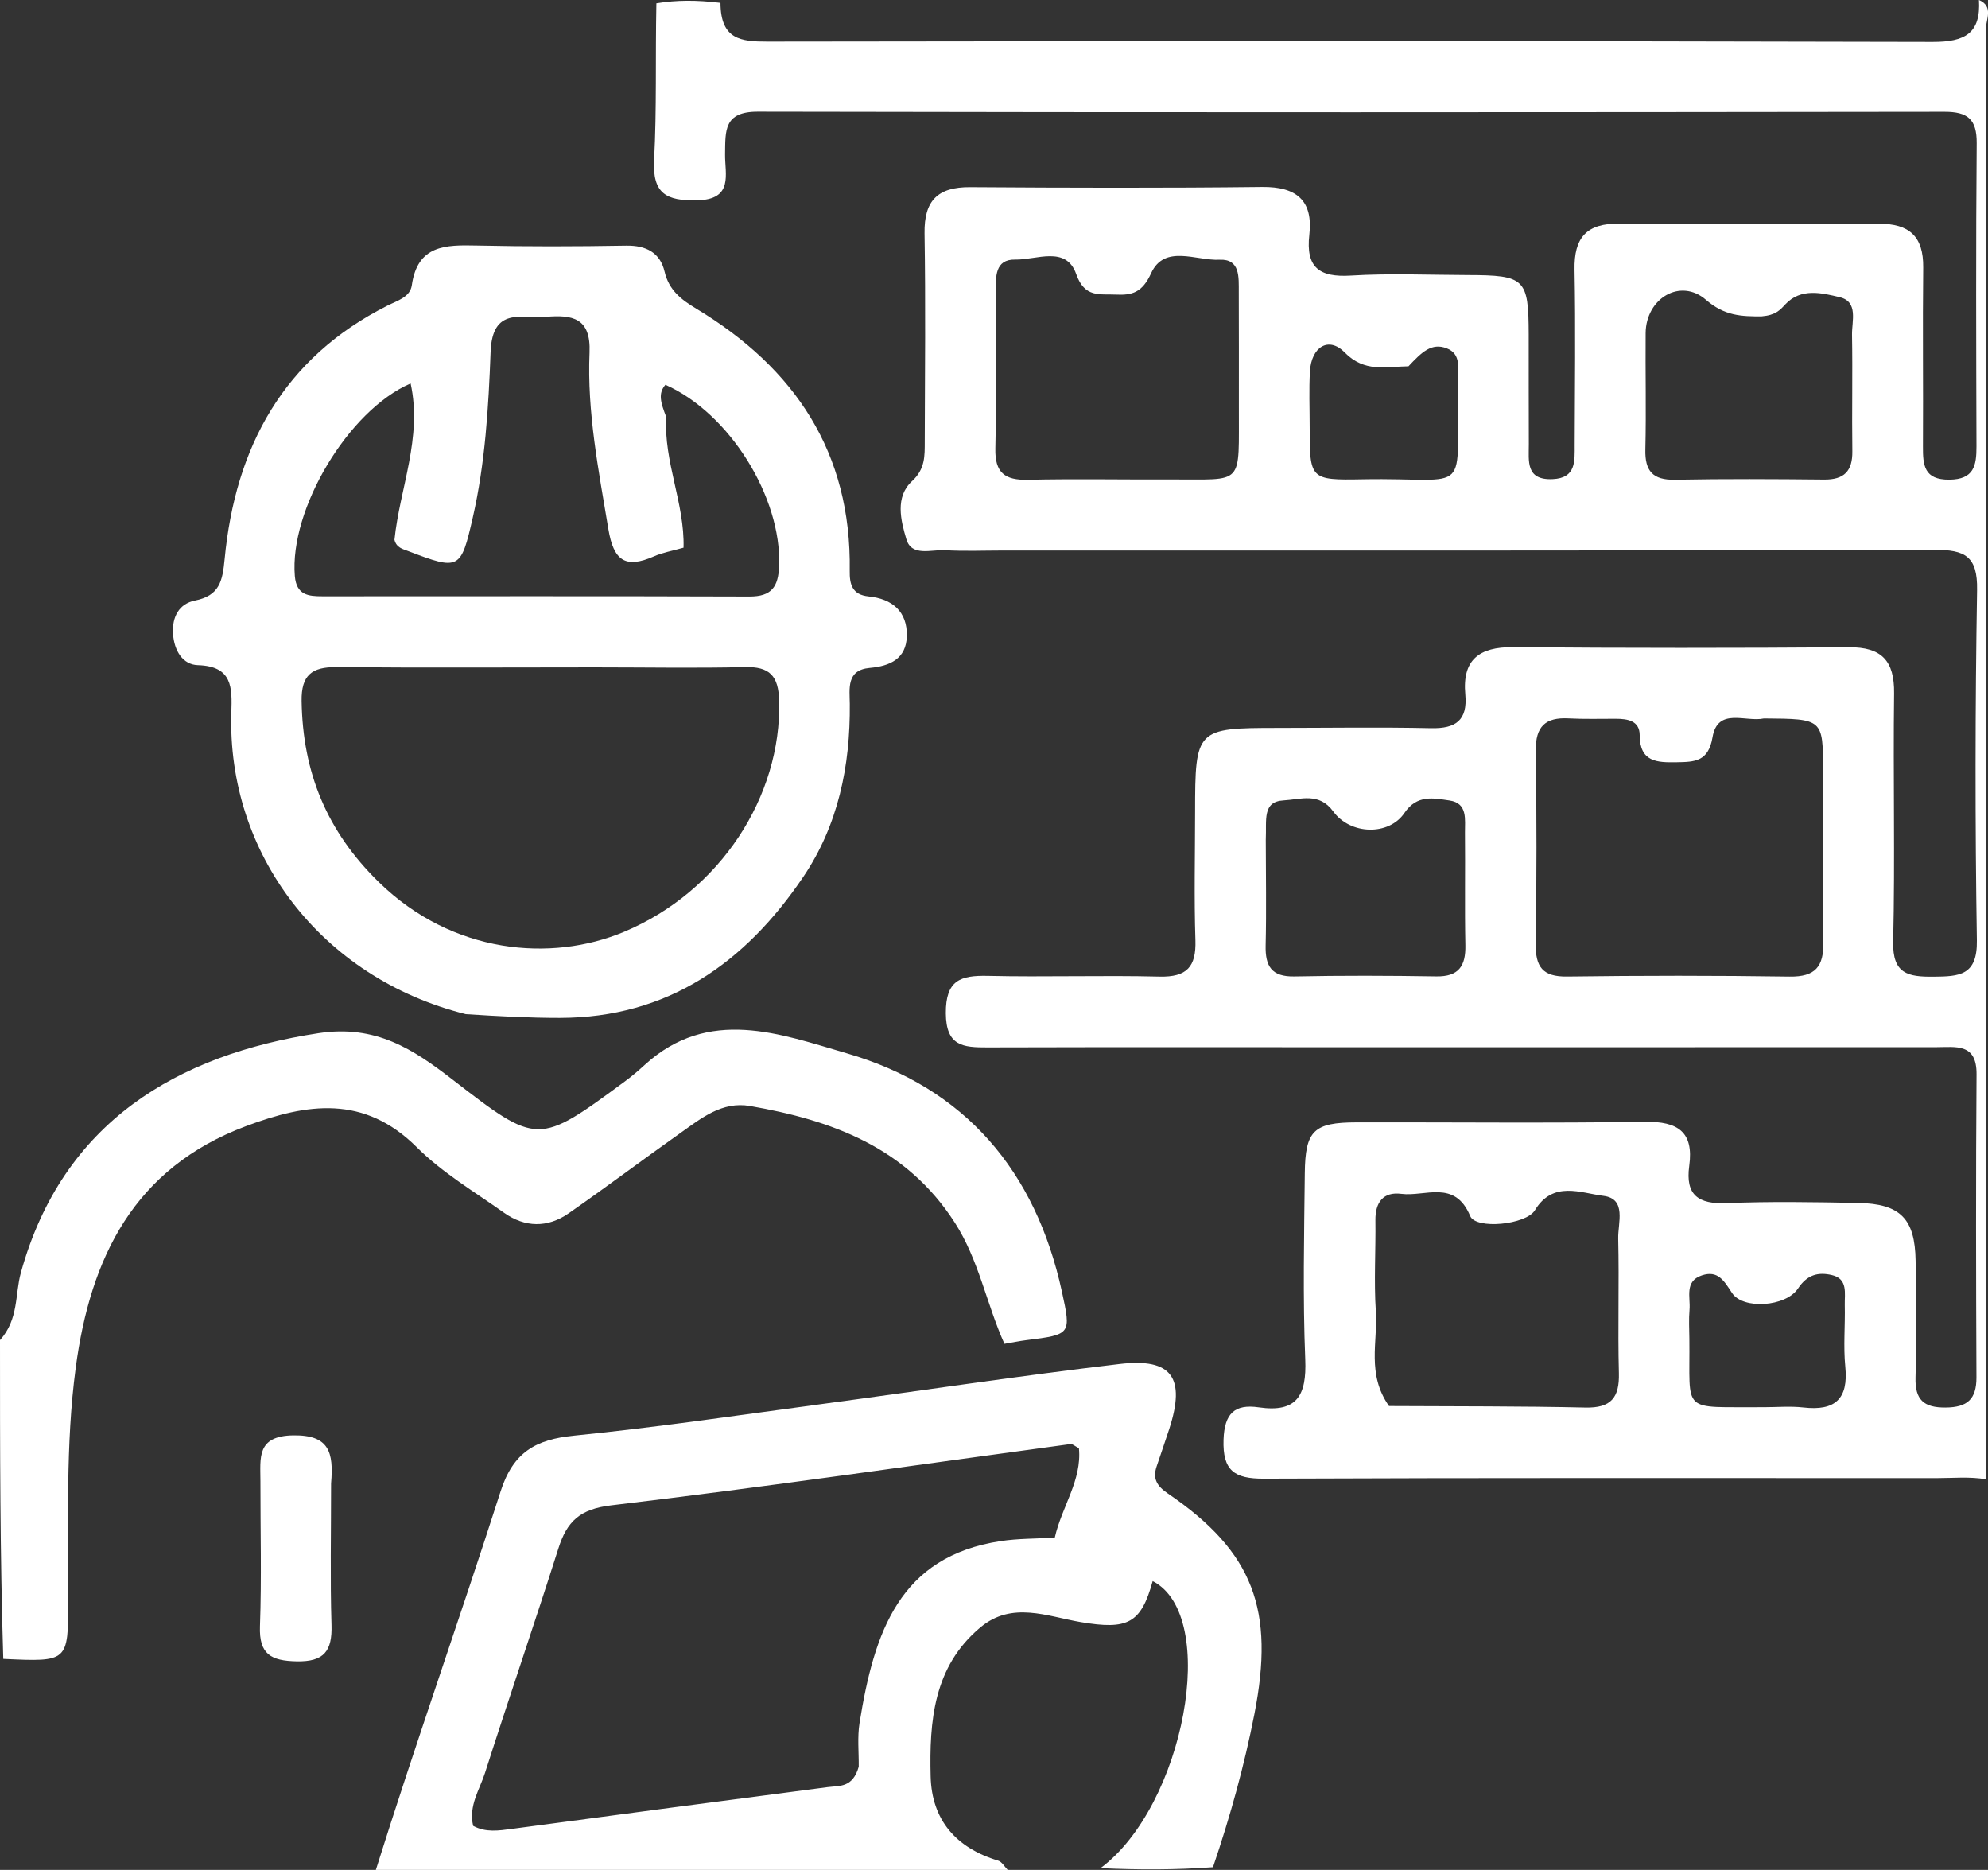 <svg xmlns="http://www.w3.org/2000/svg" version="1.1" id="Layer_1" viewBox="1 1 272.24 256">
<rect x="1" y="1" width="272.24" height="256" fill="#333333" stroke="none"/>
<path fill="#ffffff" stroke="none" d=" M273,203.531   C270.752,203.133 268.398,203.368 266.074,203.368   C235.409,203.363 204.742,203.314 174.077,203.44   C170.065,203.457 168.411,202.364 168.554,198.095   C168.674,194.506 170.088,193.192 173.373,193.673   C178.616,194.439 179.943,192.044 179.745,187.137   C179.402,178.651 179.594,170.14 179.681,161.641   C179.741,155.77 180.905,154.671 186.779,154.659   C199.945,154.632 213.113,154.783 226.277,154.583   C230.77,154.515 232.967,155.962 232.328,160.615   C231.775,164.639 233.587,165.881 237.469,165.72   C243.458,165.47 249.468,165.579 255.465,165.692   C261.24,165.801 263.24,167.849 263.326,173.601   C263.406,178.933 263.458,184.27 263.314,189.6   C263.232,192.642 264.443,193.725 267.44,193.699   C270.403,193.674 271.67,192.565 271.657,189.567   C271.597,175.734 271.57,161.901 271.671,148.068   C271.702,143.78 268.839,144.362 266.198,144.363   C241.865,144.363 217.533,144.374 193.2,144.376   C174.2,144.377 155.201,144.337 136.201,144.394   C132.868,144.405 130.551,144.21 130.525,139.715   C130.5,135.183 132.527,134.515 136.295,134.601   C144.124,134.782 151.963,134.507 159.792,134.701   C163.534,134.794 164.822,133.356 164.702,129.715   C164.511,123.888 164.654,118.051 164.658,112.217   C164.665,100.79 164.79,100.663 175.967,100.657   C182.967,100.654 189.97,100.538 196.966,100.694   C200.359,100.77 201.986,99.61 201.662,96.083   C201.226,91.336 203.549,89.56 208.189,89.6   C223.521,89.731 238.855,89.725 254.188,89.613   C258.697,89.579 260.435,91.478 260.379,95.927   C260.236,107.259 260.519,118.597 260.254,129.924   C260.151,134.345 262.299,134.745 265.777,134.713   C269.313,134.68 271.791,134.572 271.716,129.755   C271.465,113.76 271.48,97.755 271.745,81.76   C271.821,77.146 270.088,76.262 265.899,76.275   C223.401,76.412 180.901,76.365 138.402,76.369   C135.736,76.37 133.062,76.482 130.405,76.328   C128.538,76.22 125.843,77.242 125.123,74.834   C124.353,72.258 123.537,69.037 125.906,66.862   C127.712,65.205 127.631,63.4 127.637,61.443   C127.664,51.944 127.761,42.442 127.608,32.945   C127.536,28.467 129.414,26.595 133.851,26.625   C147.184,26.715 160.518,26.752 173.849,26.599   C178.558,26.545 180.834,28.465 180.304,33.129   C179.794,37.615 181.649,38.995 185.987,38.729   C191.3,38.403 196.649,38.643 201.982,38.657   C209.85,38.677 210.322,39.137 210.344,46.79   C210.358,51.79 210.33,56.79 210.36,61.79   C210.374,64.082 209.872,66.756 213.61,66.599   C216.861,66.463 216.636,64.119 216.641,61.935   C216.662,53.935 216.773,45.933 216.62,37.936   C216.534,33.513 218.257,31.558 222.797,31.612   C234.628,31.753 246.463,31.713 258.295,31.634   C262.467,31.607 264.415,33.376 264.367,37.618   C264.275,45.783 264.381,53.951 264.332,62.117   C264.317,64.685 264.471,66.703 267.948,66.671   C271.319,66.64 271.669,64.745 271.661,62.121   C271.621,48.288 271.574,34.454 271.692,20.622   C271.719,17.333 270.475,16.301 267.271,16.305   C213.105,16.375 158.94,16.403 104.774,16.291   C100.086,16.282 100.343,18.93 100.292,22.1   C100.249,24.827 101.52,28.327 96.431,28.429   C92.275,28.512 90.328,27.532 90.574,22.904   C90.946,15.923 90.735,8.912 90.886,1.457   C93.7,1 96.4,1 99.663,1.396   C99.691,6.409 102.457,6.703 106.082,6.698   C159.275,6.624 212.469,6.599 265.662,6.741   C270.079,6.752 272.278,5.565 272,1   C274.063,1.896 272.939,3.696 272.94,4.989   C273.008,71.014 273,137.038 273,203.531  M242.551,99.359   C240.051,99.9 236.223,97.774 235.514,101.947   C234.946,105.292 233.053,105.314 230.601,105.357   C227.912,105.404 225.56,105.338 225.543,101.645   C225.534,99.675 223.899,99.408 222.29,99.404   C220.125,99.399 217.954,99.468 215.794,99.352   C212.643,99.184 211.27,100.458 211.315,103.73   C211.436,112.558 211.441,121.39 211.307,130.218   C211.26,133.368 212.254,134.736 215.587,134.692   C225.748,134.556 235.913,134.55 246.073,134.699   C249.594,134.75 250.757,133.343 250.694,129.954   C250.548,122.127 250.66,114.295 250.651,106.465   C250.643,99.417 250.634,99.417 242.551,99.359  M170.654,56.425   C170.652,51.274 170.664,46.123 170.641,40.972   C170.632,38.981 170.854,36.426 168.005,36.561   C164.789,36.714 160.47,34.406 158.635,38.411   C157.42,41.063 156.026,41.44 153.794,41.331   C151.608,41.223 149.532,41.814 148.376,38.521   C146.992,34.578 142.925,36.6 140.029,36.54   C137.213,36.482 137.363,38.95 137.36,40.965   C137.349,48.11 137.469,55.257 137.306,62.399   C137.23,65.716 138.593,66.759 141.747,66.687   C148.224,66.541 154.707,66.673 161.187,66.642   C171.59,66.593 170.598,67.733 170.654,56.425  M191.214,193.493   C200.178,193.546 209.143,193.499 218.103,193.702   C221.623,193.781 222.783,192.352 222.694,188.976   C222.531,182.837 222.745,176.688 222.6,170.549   C222.55,168.436 223.796,165.118 220.572,164.721   C217.481,164.341 213.685,162.595 211.192,166.691   C209.98,168.682 203.107,169.356 202.33,167.483   C200.234,162.43 196.158,164.868 192.9,164.446   C190.44,164.128 189.318,165.596 189.352,168.08   C189.408,172.23 189.137,176.395 189.41,180.528   C189.688,184.739 188.134,189.117 191.214,193.493  M242.234,44.311   C239.479,44.327 237.154,44.244 234.626,42.053   C231.094,38.992 226.397,41.87 226.357,46.598   C226.312,51.91 226.446,57.225 226.318,62.535   C226.246,65.49 227.33,66.74 230.373,66.681   C237.177,66.551 243.986,66.59 250.792,66.658   C253.537,66.685 254.699,65.504 254.661,62.771   C254.587,57.459 254.712,52.145 254.617,46.834   C254.583,44.977 255.514,42.303 252.937,41.688   C250.51,41.109 247.624,40.372 245.478,42.675   C244.772,43.433 244.185,44.147 242.234,44.311  M174.338,115.991   C174.343,120.802 174.435,125.616 174.32,130.424   C174.251,133.273 175.121,134.743 178.264,134.679   C184.731,134.546 191.204,134.566 197.673,134.673   C200.76,134.724 201.73,133.264 201.671,130.404   C201.566,125.263 201.668,120.118 201.615,114.976   C201.597,113.216 202.02,110.956 199.5,110.592   C197.319,110.277 195.065,109.737 193.318,112.31   C191.182,115.452 185.915,115.301 183.586,112.102   C181.64,109.43 179.111,110.452 176.792,110.578   C173.832,110.738 174.47,113.233 174.338,115.991  M242.505,193.655   C244.329,193.656 246.173,193.487 247.973,193.693   C252.262,194.183 254.143,192.566 253.698,188.113   C253.419,185.322 253.692,182.479 253.626,179.662   C253.589,178.083 254.093,176.078 251.849,175.563   C250.003,175.138 248.496,175.481 247.218,177.409   C245.552,179.922 239.691,180.31 238.191,178.023   C237.073,176.318 236.252,174.876 234.051,175.61   C231.643,176.413 232.513,178.6 232.367,180.296   C232.254,181.613 232.33,182.948 232.345,184.274   C232.466,194.691 230.998,193.577 242.505,193.655  M193.881,51.144   C190.838,51.181 187.877,52.048 185.134,49.242   C182.952,47.01 180.571,48.481 180.382,51.871   C180.245,54.35 180.346,56.843 180.348,59.33   C180.353,66.638 180.357,66.758 187.618,66.622   C202.903,66.335 200.432,69.469 200.633,53.042   C200.652,51.455 201.122,49.471 199.133,48.691   C197.056,47.876 195.707,49.197 193.881,51.144  z" />
<path fill="#ffffff" stroke="none" d=" M52.469,257   C57.891,239.738 63.983,222.541 69.554,205.177   C71.277,199.806 74.356,198.075 79.597,197.551   C90.941,196.419 102.232,194.733 113.537,193.22   C127.137,191.398 140.709,189.344 154.334,187.739   C161.505,186.894 163.378,189.626 161.133,196.596   C160.574,198.332 159.957,200.049 159.385,201.781   C158.835,203.444 159.423,204.441 160.916,205.458   C172.7,213.478 175.572,221.444 172.78,235.663   C171.401,242.687 169.522,249.515 167.108,256.629   C161.978,257 156.956,257 151.705,256.759   C163.158,248.274 168.085,222.184 158.852,217.46   C157.248,223.265 155.445,224.169 148.988,223.073   C144.4,222.294 139.598,220.177 135.263,223.793   C128.821,229.166 128.255,236.667 128.444,244.213   C128.593,250.175 131.938,253.998 137.681,255.727   C138.201,255.883 138.564,256.563 139,257   C110.312,257 81.625,257 52.469,257  M118.595,242.876   C118.618,240.878 118.393,238.841 118.706,236.89   C120.712,224.414 124.186,214.096 138.016,211.99   C140.421,211.623 142.888,211.665 145.444,211.512   C146.397,207.27 149.181,203.656 148.751,199.273   C148.182,198.978 147.868,198.664 147.602,198.7   C126.639,201.536 105.703,204.601 84.699,207.093   C80.388,207.604 78.638,209.304 77.464,213.003   C74.204,223.272 70.693,233.462 67.415,243.726   C66.684,246.012 65.15,248.187 65.792,250.968   C67.517,251.906 69.297,251.625 71.106,251.383   C85.513,249.456 99.921,247.538 114.336,245.668   C115.974,245.456 117.76,245.782 118.595,242.876  z" />
<path fill="#ffffff" stroke="none" d=" M1,184.469   C3.575,181.625 3.044,178.19 3.856,175.252   C9.579,154.543 25.353,145.39 44.605,142.45   C52.449,141.252 57.563,144.627 62.969,148.801   C74.658,157.827 74.667,157.823 86.604,149.027   C87.539,148.338 88.428,147.578 89.286,146.794   C98.061,138.779 107.881,142.566 116.967,145.206   C133.182,149.917 142.824,161.335 146.422,177.845   C147.691,183.671 147.698,183.709 141.524,184.479   C140.557,184.6 139.6,184.8 138.547,184.979   C136.061,179.427 135.05,173.505 131.742,168.37   C125.099,158.06 114.938,154.37 103.704,152.416   C99.883,151.751 97.044,154.087 94.201,156.098   C89.058,159.735 84.027,163.531 78.854,167.125   C75.989,169.115 72.89,169.068 70.032,167.04   C65.97,164.156 61.58,161.561 58.092,158.08   C50.857,150.858 43.048,152.041 34.682,155.178   C19.344,160.929 13.374,173.183 11.368,188.268   C9.959,198.861 10.389,209.515 10.353,220.152   C10.325,228.528 10.343,228.528 1.449,228.112   C1,213.646 1,199.292 1,184.469  z" />
<path fill="#ffffff" stroke="none" d=" M64.788,139.843   C44.881,134.866 32.068,117.782 32.681,98.535   C32.789,95.153 32.866,92.208 28.099,92.064   C26.014,92.001 24.846,90.071 24.696,87.772   C24.543,85.418 25.551,83.65 27.696,83.219   C31.058,82.544 31.472,80.574 31.76,77.554   C33.224,62.222 39.797,50.013 54.074,42.832   C55.397,42.167 57.163,41.682 57.394,40.054   C58.178,34.519 62.036,34.522 66.272,34.615   C73.095,34.766 79.925,34.751 86.749,34.63   C89.487,34.582 91.402,35.602 92.006,38.177   C92.608,40.746 94.293,42.02 96.35,43.259   C109.857,51.397 117.608,62.942 117.361,79.148   C117.333,80.976 117.681,82.425 119.939,82.651   C123.179,82.976 125.275,84.723 125.181,88.107   C125.095,91.187 122.892,92.196 120.094,92.443   C116.882,92.727 117.352,95.278 117.371,97.375   C117.449,105.862 115.779,113.971 111.013,121.033   C103.076,132.793 92.469,140.346 77.645,140.356   C73.493,140.359 69.34,140.136 64.788,139.843  M82.5,92.364   C70.682,92.368 58.863,92.437 47.045,92.333   C43.683,92.304 42.249,93.45 42.303,96.972   C42.454,106.738 45.737,114.803 52.901,121.792   C62.955,131.601 76.467,132.766 86.474,128.566   C99.673,123.027 108.025,109.995 107.699,96.971   C107.612,93.51 106.401,92.24 102.974,92.327   C96.487,92.49 89.992,92.368 82.5,92.364  M92.235,58.092   C91.875,64.211 94.775,69.946 94.605,75.982   C93.079,76.418 91.75,76.642 90.554,77.169   C86.617,78.901 85.023,77.741 84.306,73.415   C82.977,65.4 81.383,57.413 81.733,49.276   C81.939,44.478 79.342,44.086 75.797,44.37   C72.449,44.638 68.416,42.935 68.183,49.2   C67.901,56.769 67.445,64.406 65.741,71.871   C64.116,78.985 63.909,79.132 56.918,76.454   C56.156,76.162 55.296,76.001 55.018,74.902   C55.74,67.871 58.867,60.942 57.23,53.494   C48.676,57.184 40.623,70.762 41.374,79.856   C41.591,82.488 43.233,82.634 45.18,82.634   C64.659,82.632 84.138,82.599 103.616,82.665   C106.677,82.676 107.592,81.345 107.695,78.442   C108.026,69.103 100.954,57.597 92.124,53.675   C91.094,54.867 91.463,56.083 92.235,58.092  z" />
<path fill="#ffffff" stroke="none" d=" M46.339,204.089   C46.342,210.874 46.204,217.174 46.396,223.465   C46.505,227.02 45.406,228.527 41.614,228.447   C38.121,228.374 36.461,227.494 36.599,223.649   C36.836,217.029 36.654,210.395 36.663,203.768   C36.668,200.64 36.078,197.58 41.169,197.51   C46.075,197.442 46.704,199.804 46.339,204.089  z" />
</svg>